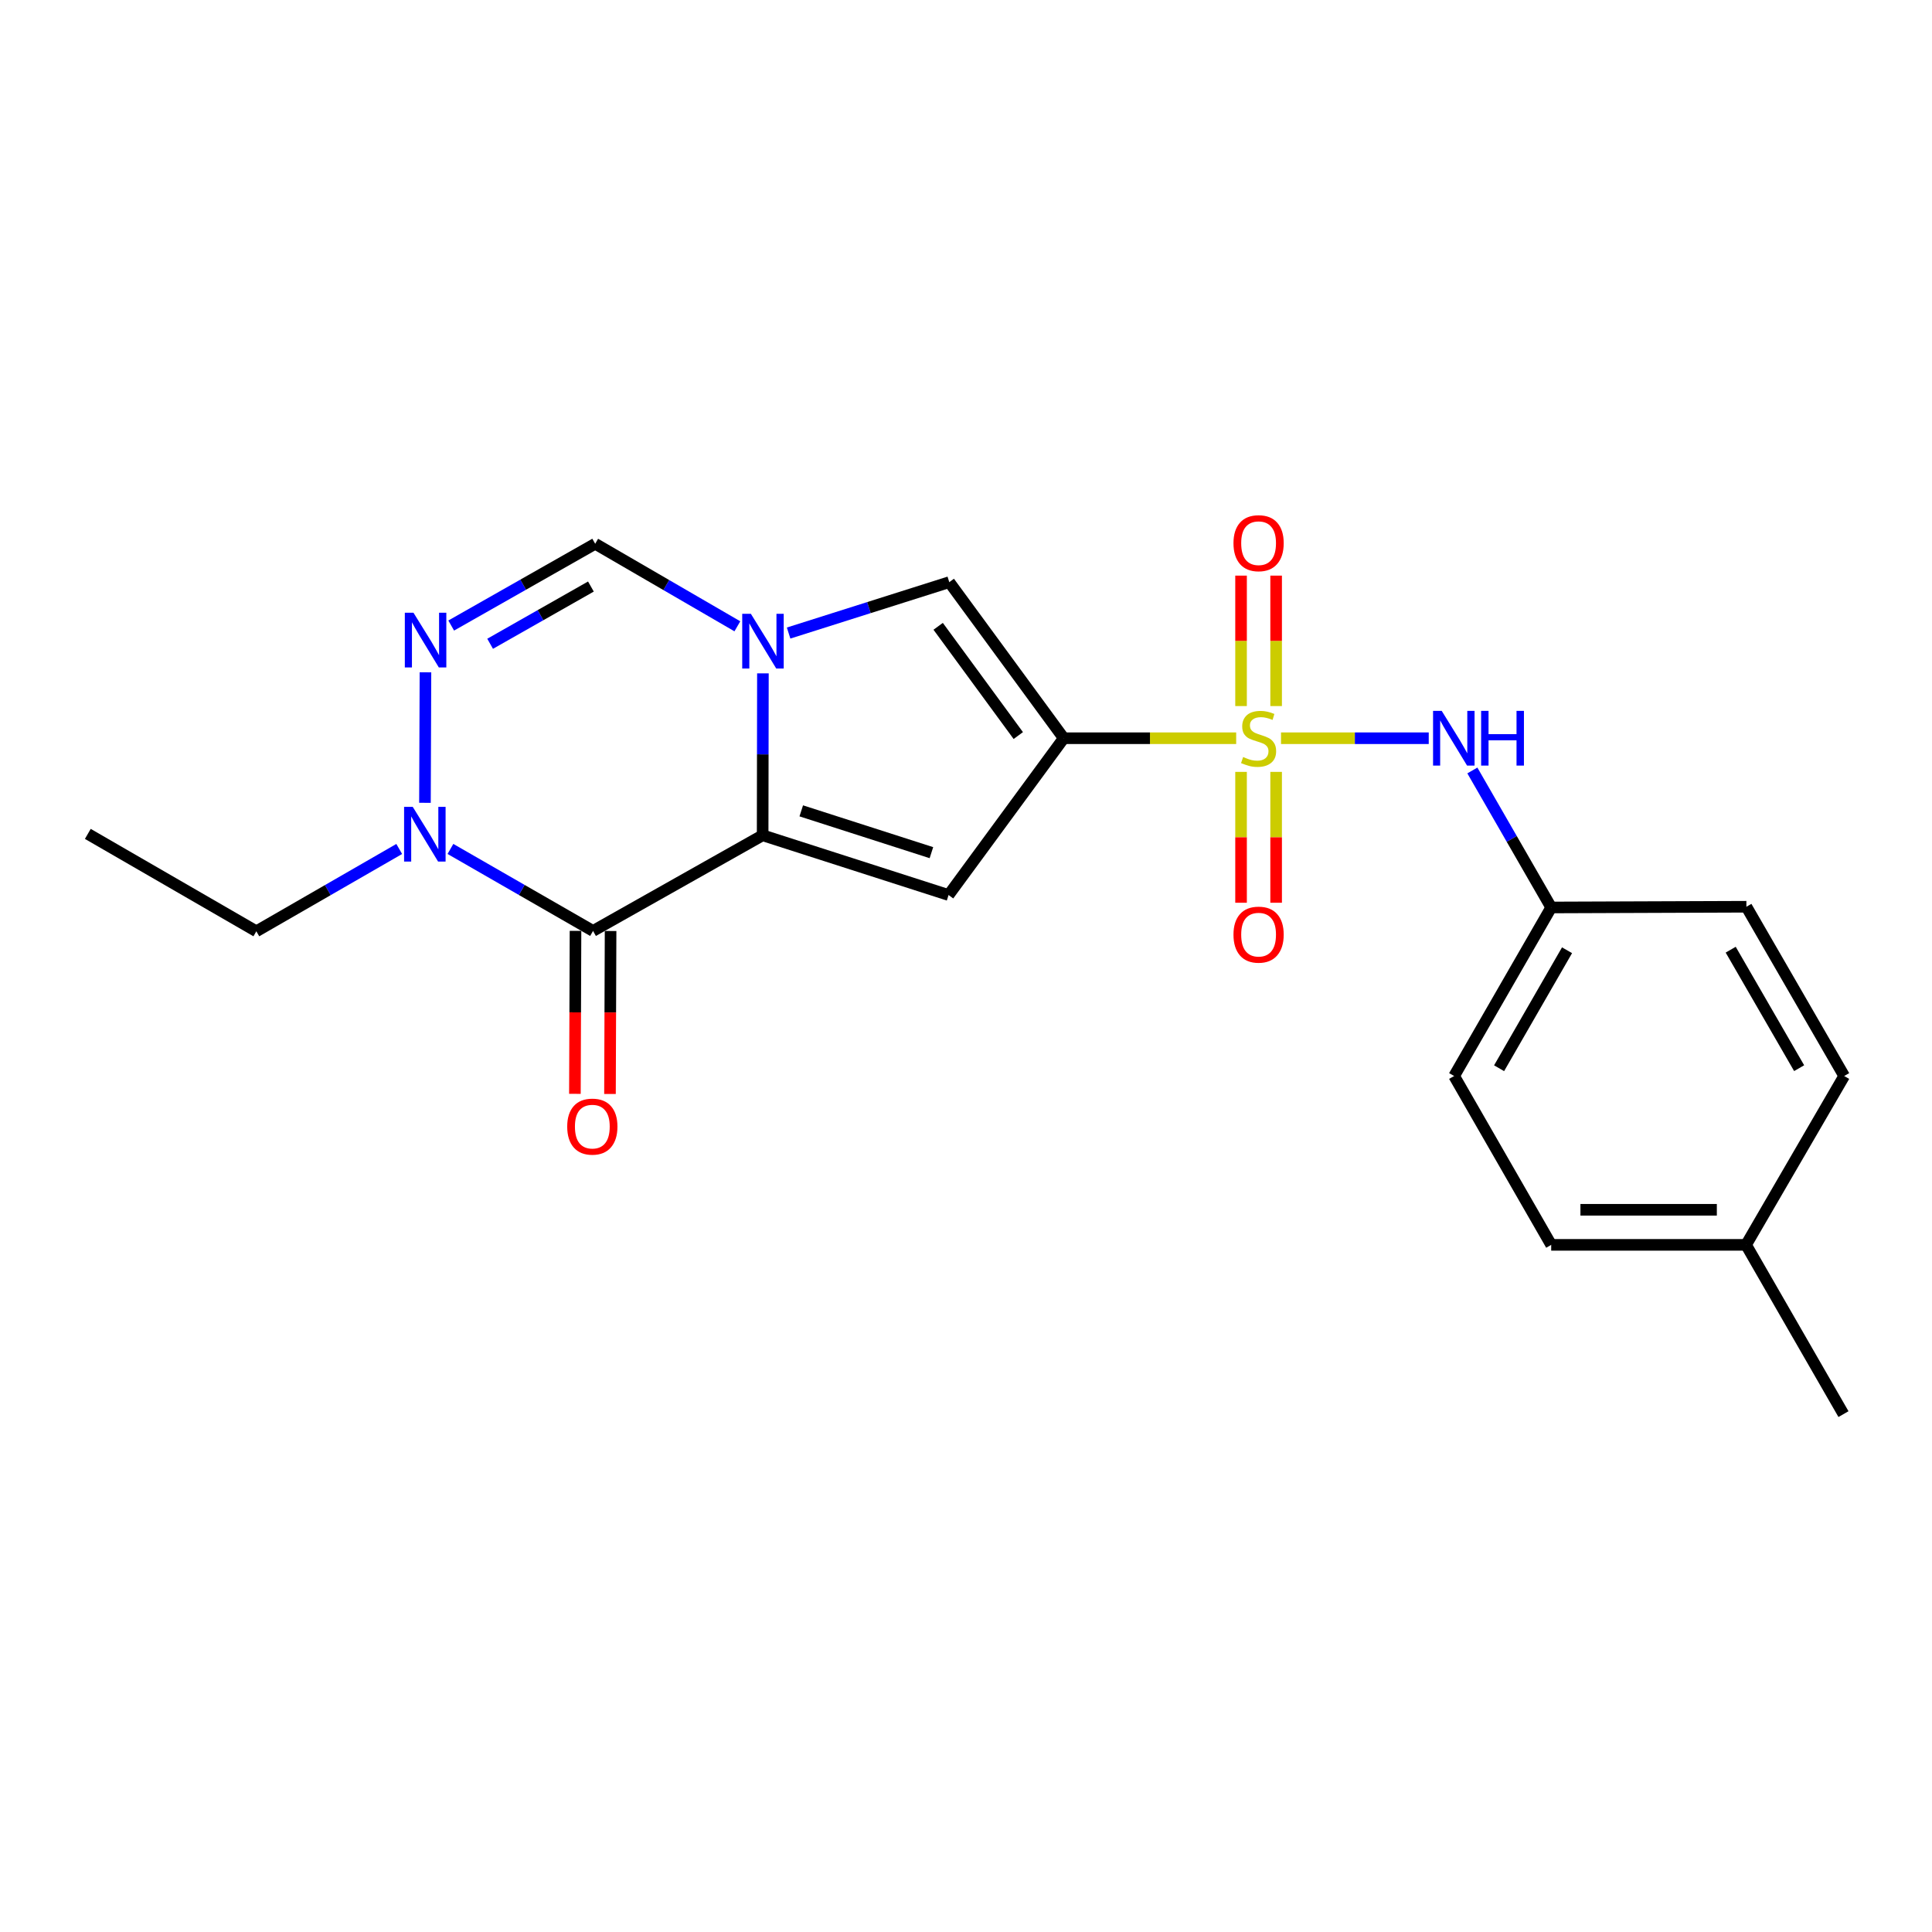<?xml version='1.0' encoding='iso-8859-1'?>
<svg version='1.1' baseProfile='full'
              xmlns='http://www.w3.org/2000/svg'
                      xmlns:rdkit='http://www.rdkit.org/xml'
                      xmlns:xlink='http://www.w3.org/1999/xlink'
                  xml:space='preserve'
width='1000px' height='1000px' viewBox='0 0 1000 1000'>
<!-- END OF HEADER -->
<rect style='opacity:1.0;fill:#FFFFFF;stroke:none' width='1000' height='1000' x='0' y='0'> </rect>
<path class='bond-0' d='M 639.843,382.106 L 595.218,382.106' style='fill:none;fill-rule:evenodd;stroke:#CCCC00;stroke-width:6px;stroke-linecap:butt;stroke-linejoin:miter;stroke-opacity:1' />
<path class='bond-0' d='M 595.218,382.106 L 550.592,382.106' style='fill:none;fill-rule:evenodd;stroke:#000000;stroke-width:6px;stroke-linecap:butt;stroke-linejoin:miter;stroke-opacity:1' />
<path class='bond-9' d='M 663.051,382.106 L 701.281,382.106' style='fill:none;fill-rule:evenodd;stroke:#CCCC00;stroke-width:6px;stroke-linecap:butt;stroke-linejoin:miter;stroke-opacity:1' />
<path class='bond-9' d='M 701.281,382.106 L 739.512,382.106' style='fill:none;fill-rule:evenodd;stroke:#0000FF;stroke-width:6px;stroke-linecap:butt;stroke-linejoin:miter;stroke-opacity:1' />
<path class='bond-10' d='M 642.367,399.525 L 642.367,433.393' style='fill:none;fill-rule:evenodd;stroke:#CCCC00;stroke-width:6px;stroke-linecap:butt;stroke-linejoin:miter;stroke-opacity:1' />
<path class='bond-10' d='M 642.367,433.393 L 642.367,467.26' style='fill:none;fill-rule:evenodd;stroke:#FF0000;stroke-width:6px;stroke-linecap:butt;stroke-linejoin:miter;stroke-opacity:1' />
<path class='bond-10' d='M 660.522,399.525 L 660.522,433.393' style='fill:none;fill-rule:evenodd;stroke:#CCCC00;stroke-width:6px;stroke-linecap:butt;stroke-linejoin:miter;stroke-opacity:1' />
<path class='bond-10' d='M 660.522,433.393 L 660.522,467.26' style='fill:none;fill-rule:evenodd;stroke:#FF0000;stroke-width:6px;stroke-linecap:butt;stroke-linejoin:miter;stroke-opacity:1' />
<path class='bond-11' d='M 660.522,365.46 L 660.522,331.701' style='fill:none;fill-rule:evenodd;stroke:#CCCC00;stroke-width:6px;stroke-linecap:butt;stroke-linejoin:miter;stroke-opacity:1' />
<path class='bond-11' d='M 660.522,331.701 L 660.522,297.942' style='fill:none;fill-rule:evenodd;stroke:#FF0000;stroke-width:6px;stroke-linecap:butt;stroke-linejoin:miter;stroke-opacity:1' />
<path class='bond-11' d='M 642.367,365.46 L 642.367,331.701' style='fill:none;fill-rule:evenodd;stroke:#CCCC00;stroke-width:6px;stroke-linecap:butt;stroke-linejoin:miter;stroke-opacity:1' />
<path class='bond-11' d='M 642.367,331.701 L 642.367,297.942' style='fill:none;fill-rule:evenodd;stroke:#FF0000;stroke-width:6px;stroke-linecap:butt;stroke-linejoin:miter;stroke-opacity:1' />
<path class='bond-4' d='M 550.592,382.106 L 490.983,463.259' style='fill:none;fill-rule:evenodd;stroke:#000000;stroke-width:6px;stroke-linecap:butt;stroke-linejoin:miter;stroke-opacity:1' />
<path class='bond-5' d='M 550.592,382.106 L 491.346,301.325' style='fill:none;fill-rule:evenodd;stroke:#000000;stroke-width:6px;stroke-linecap:butt;stroke-linejoin:miter;stroke-opacity:1' />
<path class='bond-5' d='M 527.066,380.726 L 485.593,324.179' style='fill:none;fill-rule:evenodd;stroke:#000000;stroke-width:6px;stroke-linecap:butt;stroke-linejoin:miter;stroke-opacity:1' />
<path class='bond-1' d='M 394.74,432.345 L 490.983,463.259' style='fill:none;fill-rule:evenodd;stroke:#000000;stroke-width:6px;stroke-linecap:butt;stroke-linejoin:miter;stroke-opacity:1' />
<path class='bond-1' d='M 414.729,419.697 L 482.099,441.337' style='fill:none;fill-rule:evenodd;stroke:#000000;stroke-width:6px;stroke-linecap:butt;stroke-linejoin:miter;stroke-opacity:1' />
<path class='bond-3' d='M 394.74,432.345 L 306.96,481.848' style='fill:none;fill-rule:evenodd;stroke:#000000;stroke-width:6px;stroke-linecap:butt;stroke-linejoin:miter;stroke-opacity:1' />
<path class='bond-22' d='M 394.74,432.345 L 394.812,390.442' style='fill:none;fill-rule:evenodd;stroke:#000000;stroke-width:6px;stroke-linecap:butt;stroke-linejoin:miter;stroke-opacity:1' />
<path class='bond-22' d='M 394.812,390.442 L 394.883,348.538' style='fill:none;fill-rule:evenodd;stroke:#0000FF;stroke-width:6px;stroke-linecap:butt;stroke-linejoin:miter;stroke-opacity:1' />
<path class='bond-2' d='M 408.181,327.664 L 449.763,314.495' style='fill:none;fill-rule:evenodd;stroke:#0000FF;stroke-width:6px;stroke-linecap:butt;stroke-linejoin:miter;stroke-opacity:1' />
<path class='bond-2' d='M 449.763,314.495 L 491.346,301.325' style='fill:none;fill-rule:evenodd;stroke:#000000;stroke-width:6px;stroke-linecap:butt;stroke-linejoin:miter;stroke-opacity:1' />
<path class='bond-8' d='M 381.661,324.175 L 344.865,302.815' style='fill:none;fill-rule:evenodd;stroke:#0000FF;stroke-width:6px;stroke-linecap:butt;stroke-linejoin:miter;stroke-opacity:1' />
<path class='bond-8' d='M 344.865,302.815 L 308.069,281.455' style='fill:none;fill-rule:evenodd;stroke:#000000;stroke-width:6px;stroke-linecap:butt;stroke-linejoin:miter;stroke-opacity:1' />
<path class='bond-7' d='M 306.96,481.848 L 270.053,460.629' style='fill:none;fill-rule:evenodd;stroke:#000000;stroke-width:6px;stroke-linecap:butt;stroke-linejoin:miter;stroke-opacity:1' />
<path class='bond-7' d='M 270.053,460.629 L 233.146,439.409' style='fill:none;fill-rule:evenodd;stroke:#0000FF;stroke-width:6px;stroke-linecap:butt;stroke-linejoin:miter;stroke-opacity:1' />
<path class='bond-12' d='M 297.882,481.815 L 297.727,523.992' style='fill:none;fill-rule:evenodd;stroke:#000000;stroke-width:6px;stroke-linecap:butt;stroke-linejoin:miter;stroke-opacity:1' />
<path class='bond-12' d='M 297.727,523.992 L 297.571,566.17' style='fill:none;fill-rule:evenodd;stroke:#FF0000;stroke-width:6px;stroke-linecap:butt;stroke-linejoin:miter;stroke-opacity:1' />
<path class='bond-12' d='M 316.037,481.882 L 315.882,524.059' style='fill:none;fill-rule:evenodd;stroke:#000000;stroke-width:6px;stroke-linecap:butt;stroke-linejoin:miter;stroke-opacity:1' />
<path class='bond-12' d='M 315.882,524.059 L 315.726,566.237' style='fill:none;fill-rule:evenodd;stroke:#FF0000;stroke-width:6px;stroke-linecap:butt;stroke-linejoin:miter;stroke-opacity:1' />
<path class='bond-6' d='M 233.543,323.779 L 270.806,302.617' style='fill:none;fill-rule:evenodd;stroke:#0000FF;stroke-width:6px;stroke-linecap:butt;stroke-linejoin:miter;stroke-opacity:1' />
<path class='bond-6' d='M 270.806,302.617 L 308.069,281.455' style='fill:none;fill-rule:evenodd;stroke:#000000;stroke-width:6px;stroke-linecap:butt;stroke-linejoin:miter;stroke-opacity:1' />
<path class='bond-6' d='M 253.687,333.217 L 279.772,318.404' style='fill:none;fill-rule:evenodd;stroke:#0000FF;stroke-width:6px;stroke-linecap:butt;stroke-linejoin:miter;stroke-opacity:1' />
<path class='bond-6' d='M 279.772,318.404 L 305.856,303.591' style='fill:none;fill-rule:evenodd;stroke:#000000;stroke-width:6px;stroke-linecap:butt;stroke-linejoin:miter;stroke-opacity:1' />
<path class='bond-24' d='M 220.215,347.983 L 219.958,415.535' style='fill:none;fill-rule:evenodd;stroke:#0000FF;stroke-width:6px;stroke-linecap:butt;stroke-linejoin:miter;stroke-opacity:1' />
<path class='bond-15' d='M 206.639,439.427 L 169.66,460.728' style='fill:none;fill-rule:evenodd;stroke:#0000FF;stroke-width:6px;stroke-linecap:butt;stroke-linejoin:miter;stroke-opacity:1' />
<path class='bond-15' d='M 169.66,460.728 L 132.68,482.03' style='fill:none;fill-rule:evenodd;stroke:#000000;stroke-width:6px;stroke-linecap:butt;stroke-linejoin:miter;stroke-opacity:1' />
<path class='bond-13' d='M 762.091,398.792 L 782.495,434.248' style='fill:none;fill-rule:evenodd;stroke:#0000FF;stroke-width:6px;stroke-linecap:butt;stroke-linejoin:miter;stroke-opacity:1' />
<path class='bond-13' d='M 782.495,434.248 L 802.899,469.704' style='fill:none;fill-rule:evenodd;stroke:#000000;stroke-width:6px;stroke-linecap:butt;stroke-linejoin:miter;stroke-opacity:1' />
<path class='bond-16' d='M 802.899,469.704 L 903.933,469.331' style='fill:none;fill-rule:evenodd;stroke:#000000;stroke-width:6px;stroke-linecap:butt;stroke-linejoin:miter;stroke-opacity:1' />
<path class='bond-17' d='M 802.899,469.704 L 752.66,556.94' style='fill:none;fill-rule:evenodd;stroke:#000000;stroke-width:6px;stroke-linecap:butt;stroke-linejoin:miter;stroke-opacity:1' />
<path class='bond-17' d='M 811.096,491.85 L 775.928,552.915' style='fill:none;fill-rule:evenodd;stroke:#000000;stroke-width:6px;stroke-linecap:butt;stroke-linejoin:miter;stroke-opacity:1' />
<path class='bond-14' d='M 903.761,644.337 L 802.899,644.337' style='fill:none;fill-rule:evenodd;stroke:#000000;stroke-width:6px;stroke-linecap:butt;stroke-linejoin:miter;stroke-opacity:1' />
<path class='bond-14' d='M 888.632,626.182 L 818.029,626.182' style='fill:none;fill-rule:evenodd;stroke:#000000;stroke-width:6px;stroke-linecap:butt;stroke-linejoin:miter;stroke-opacity:1' />
<path class='bond-20' d='M 903.761,644.337 L 954.182,731.946' style='fill:none;fill-rule:evenodd;stroke:#000000;stroke-width:6px;stroke-linecap:butt;stroke-linejoin:miter;stroke-opacity:1' />
<path class='bond-23' d='M 903.761,644.337 L 954.545,556.94' style='fill:none;fill-rule:evenodd;stroke:#000000;stroke-width:6px;stroke-linecap:butt;stroke-linejoin:miter;stroke-opacity:1' />
<path class='bond-21' d='M 132.68,482.03 L 45.455,431.619' style='fill:none;fill-rule:evenodd;stroke:#000000;stroke-width:6px;stroke-linecap:butt;stroke-linejoin:miter;stroke-opacity:1' />
<path class='bond-19' d='M 903.933,469.331 L 954.545,556.94' style='fill:none;fill-rule:evenodd;stroke:#000000;stroke-width:6px;stroke-linecap:butt;stroke-linejoin:miter;stroke-opacity:1' />
<path class='bond-19' d='M 895.804,491.554 L 931.233,552.881' style='fill:none;fill-rule:evenodd;stroke:#000000;stroke-width:6px;stroke-linecap:butt;stroke-linejoin:miter;stroke-opacity:1' />
<path class='bond-18' d='M 752.66,556.94 L 802.899,644.337' style='fill:none;fill-rule:evenodd;stroke:#000000;stroke-width:6px;stroke-linecap:butt;stroke-linejoin:miter;stroke-opacity:1' />
<path  class='atom-0' d='M 643.445 391.826
Q 643.765 391.946, 645.085 392.506
Q 646.405 393.066, 647.845 393.426
Q 649.325 393.746, 650.765 393.746
Q 653.445 393.746, 655.005 392.466
Q 656.565 391.146, 656.565 388.866
Q 656.565 387.306, 655.765 386.346
Q 655.005 385.386, 653.805 384.866
Q 652.605 384.346, 650.605 383.746
Q 648.085 382.986, 646.565 382.266
Q 645.085 381.546, 644.005 380.026
Q 642.965 378.506, 642.965 375.946
Q 642.965 372.386, 645.365 370.186
Q 647.805 367.986, 652.605 367.986
Q 655.885 367.986, 659.605 369.546
L 658.685 372.626
Q 655.285 371.226, 652.725 371.226
Q 649.965 371.226, 648.445 372.386
Q 646.925 373.506, 646.965 375.466
Q 646.965 376.986, 647.725 377.906
Q 648.525 378.826, 649.645 379.346
Q 650.805 379.866, 652.725 380.466
Q 655.285 381.266, 656.805 382.066
Q 658.325 382.866, 659.405 384.506
Q 660.525 386.106, 660.525 388.866
Q 660.525 392.786, 657.885 394.906
Q 655.285 396.986, 650.925 396.986
Q 648.405 396.986, 646.485 396.426
Q 644.605 395.906, 642.365 394.986
L 643.445 391.826
' fill='#CCCC00'/>
<path  class='atom-3' d='M 388.652 317.706
L 397.932 332.706
Q 398.852 334.186, 400.332 336.866
Q 401.812 339.546, 401.892 339.706
L 401.892 317.706
L 405.652 317.706
L 405.652 346.026
L 401.772 346.026
L 391.812 329.626
Q 390.652 327.706, 389.412 325.506
Q 388.212 323.306, 387.852 322.626
L 387.852 346.026
L 384.172 346.026
L 384.172 317.706
L 388.652 317.706
' fill='#0000FF'/>
<path  class='atom-7' d='M 214.019 317.152
L 223.299 332.152
Q 224.219 333.632, 225.699 336.312
Q 227.179 338.992, 227.259 339.152
L 227.259 317.152
L 231.019 317.152
L 231.019 345.472
L 227.139 345.472
L 217.179 329.072
Q 216.019 327.152, 214.779 324.952
Q 213.579 322.752, 213.219 322.072
L 213.219 345.472
L 209.539 345.472
L 209.539 317.152
L 214.019 317.152
' fill='#0000FF'/>
<path  class='atom-8' d='M 213.636 417.63
L 222.916 432.63
Q 223.836 434.11, 225.316 436.79
Q 226.796 439.47, 226.876 439.63
L 226.876 417.63
L 230.636 417.63
L 230.636 445.95
L 226.756 445.95
L 216.796 429.55
Q 215.636 427.63, 214.396 425.43
Q 213.196 423.23, 212.836 422.55
L 212.836 445.95
L 209.156 445.95
L 209.156 417.63
L 213.636 417.63
' fill='#0000FF'/>
<path  class='atom-10' d='M 746.228 367.946
L 755.508 382.946
Q 756.428 384.426, 757.908 387.106
Q 759.388 389.786, 759.468 389.946
L 759.468 367.946
L 763.228 367.946
L 763.228 396.266
L 759.348 396.266
L 749.388 379.866
Q 748.228 377.946, 746.988 375.746
Q 745.788 373.546, 745.428 372.866
L 745.428 396.266
L 741.748 396.266
L 741.748 367.946
L 746.228 367.946
' fill='#0000FF'/>
<path  class='atom-10' d='M 766.628 367.946
L 770.468 367.946
L 770.468 379.986
L 784.948 379.986
L 784.948 367.946
L 788.788 367.946
L 788.788 396.266
L 784.948 396.266
L 784.948 383.186
L 770.468 383.186
L 770.468 396.266
L 766.628 396.266
L 766.628 367.946
' fill='#0000FF'/>
<path  class='atom-11' d='M 638.445 483.764
Q 638.445 476.964, 641.805 473.164
Q 645.165 469.364, 651.445 469.364
Q 657.725 469.364, 661.085 473.164
Q 664.445 476.964, 664.445 483.764
Q 664.445 490.644, 661.045 494.564
Q 657.645 498.444, 651.445 498.444
Q 645.205 498.444, 641.805 494.564
Q 638.445 490.684, 638.445 483.764
M 651.445 495.244
Q 655.765 495.244, 658.085 492.364
Q 660.445 489.444, 660.445 483.764
Q 660.445 478.204, 658.085 475.404
Q 655.765 472.564, 651.445 472.564
Q 647.125 472.564, 644.765 475.364
Q 642.445 478.164, 642.445 483.764
Q 642.445 489.484, 644.765 492.364
Q 647.125 495.244, 651.445 495.244
' fill='#FF0000'/>
<path  class='atom-12' d='M 638.445 281.152
Q 638.445 274.352, 641.805 270.552
Q 645.165 266.752, 651.445 266.752
Q 657.725 266.752, 661.085 270.552
Q 664.445 274.352, 664.445 281.152
Q 664.445 288.032, 661.045 291.952
Q 657.645 295.832, 651.445 295.832
Q 645.205 295.832, 641.805 291.952
Q 638.445 288.072, 638.445 281.152
M 651.445 292.632
Q 655.765 292.632, 658.085 289.752
Q 660.445 286.832, 660.445 281.152
Q 660.445 275.592, 658.085 272.792
Q 655.765 269.952, 651.445 269.952
Q 647.125 269.952, 644.765 272.752
Q 642.445 275.552, 642.445 281.152
Q 642.445 286.872, 644.765 289.752
Q 647.125 292.632, 651.445 292.632
' fill='#FF0000'/>
<path  class='atom-13' d='M 293.587 583.133
Q 293.587 576.333, 296.947 572.533
Q 300.307 568.733, 306.587 568.733
Q 312.867 568.733, 316.227 572.533
Q 319.587 576.333, 319.587 583.133
Q 319.587 590.013, 316.187 593.933
Q 312.787 597.813, 306.587 597.813
Q 300.347 597.813, 296.947 593.933
Q 293.587 590.053, 293.587 583.133
M 306.587 594.613
Q 310.907 594.613, 313.227 591.733
Q 315.587 588.813, 315.587 583.133
Q 315.587 577.573, 313.227 574.773
Q 310.907 571.933, 306.587 571.933
Q 302.267 571.933, 299.907 574.733
Q 297.587 577.533, 297.587 583.133
Q 297.587 588.853, 299.907 591.733
Q 302.267 594.613, 306.587 594.613
' fill='#FF0000'/>
</svg>
